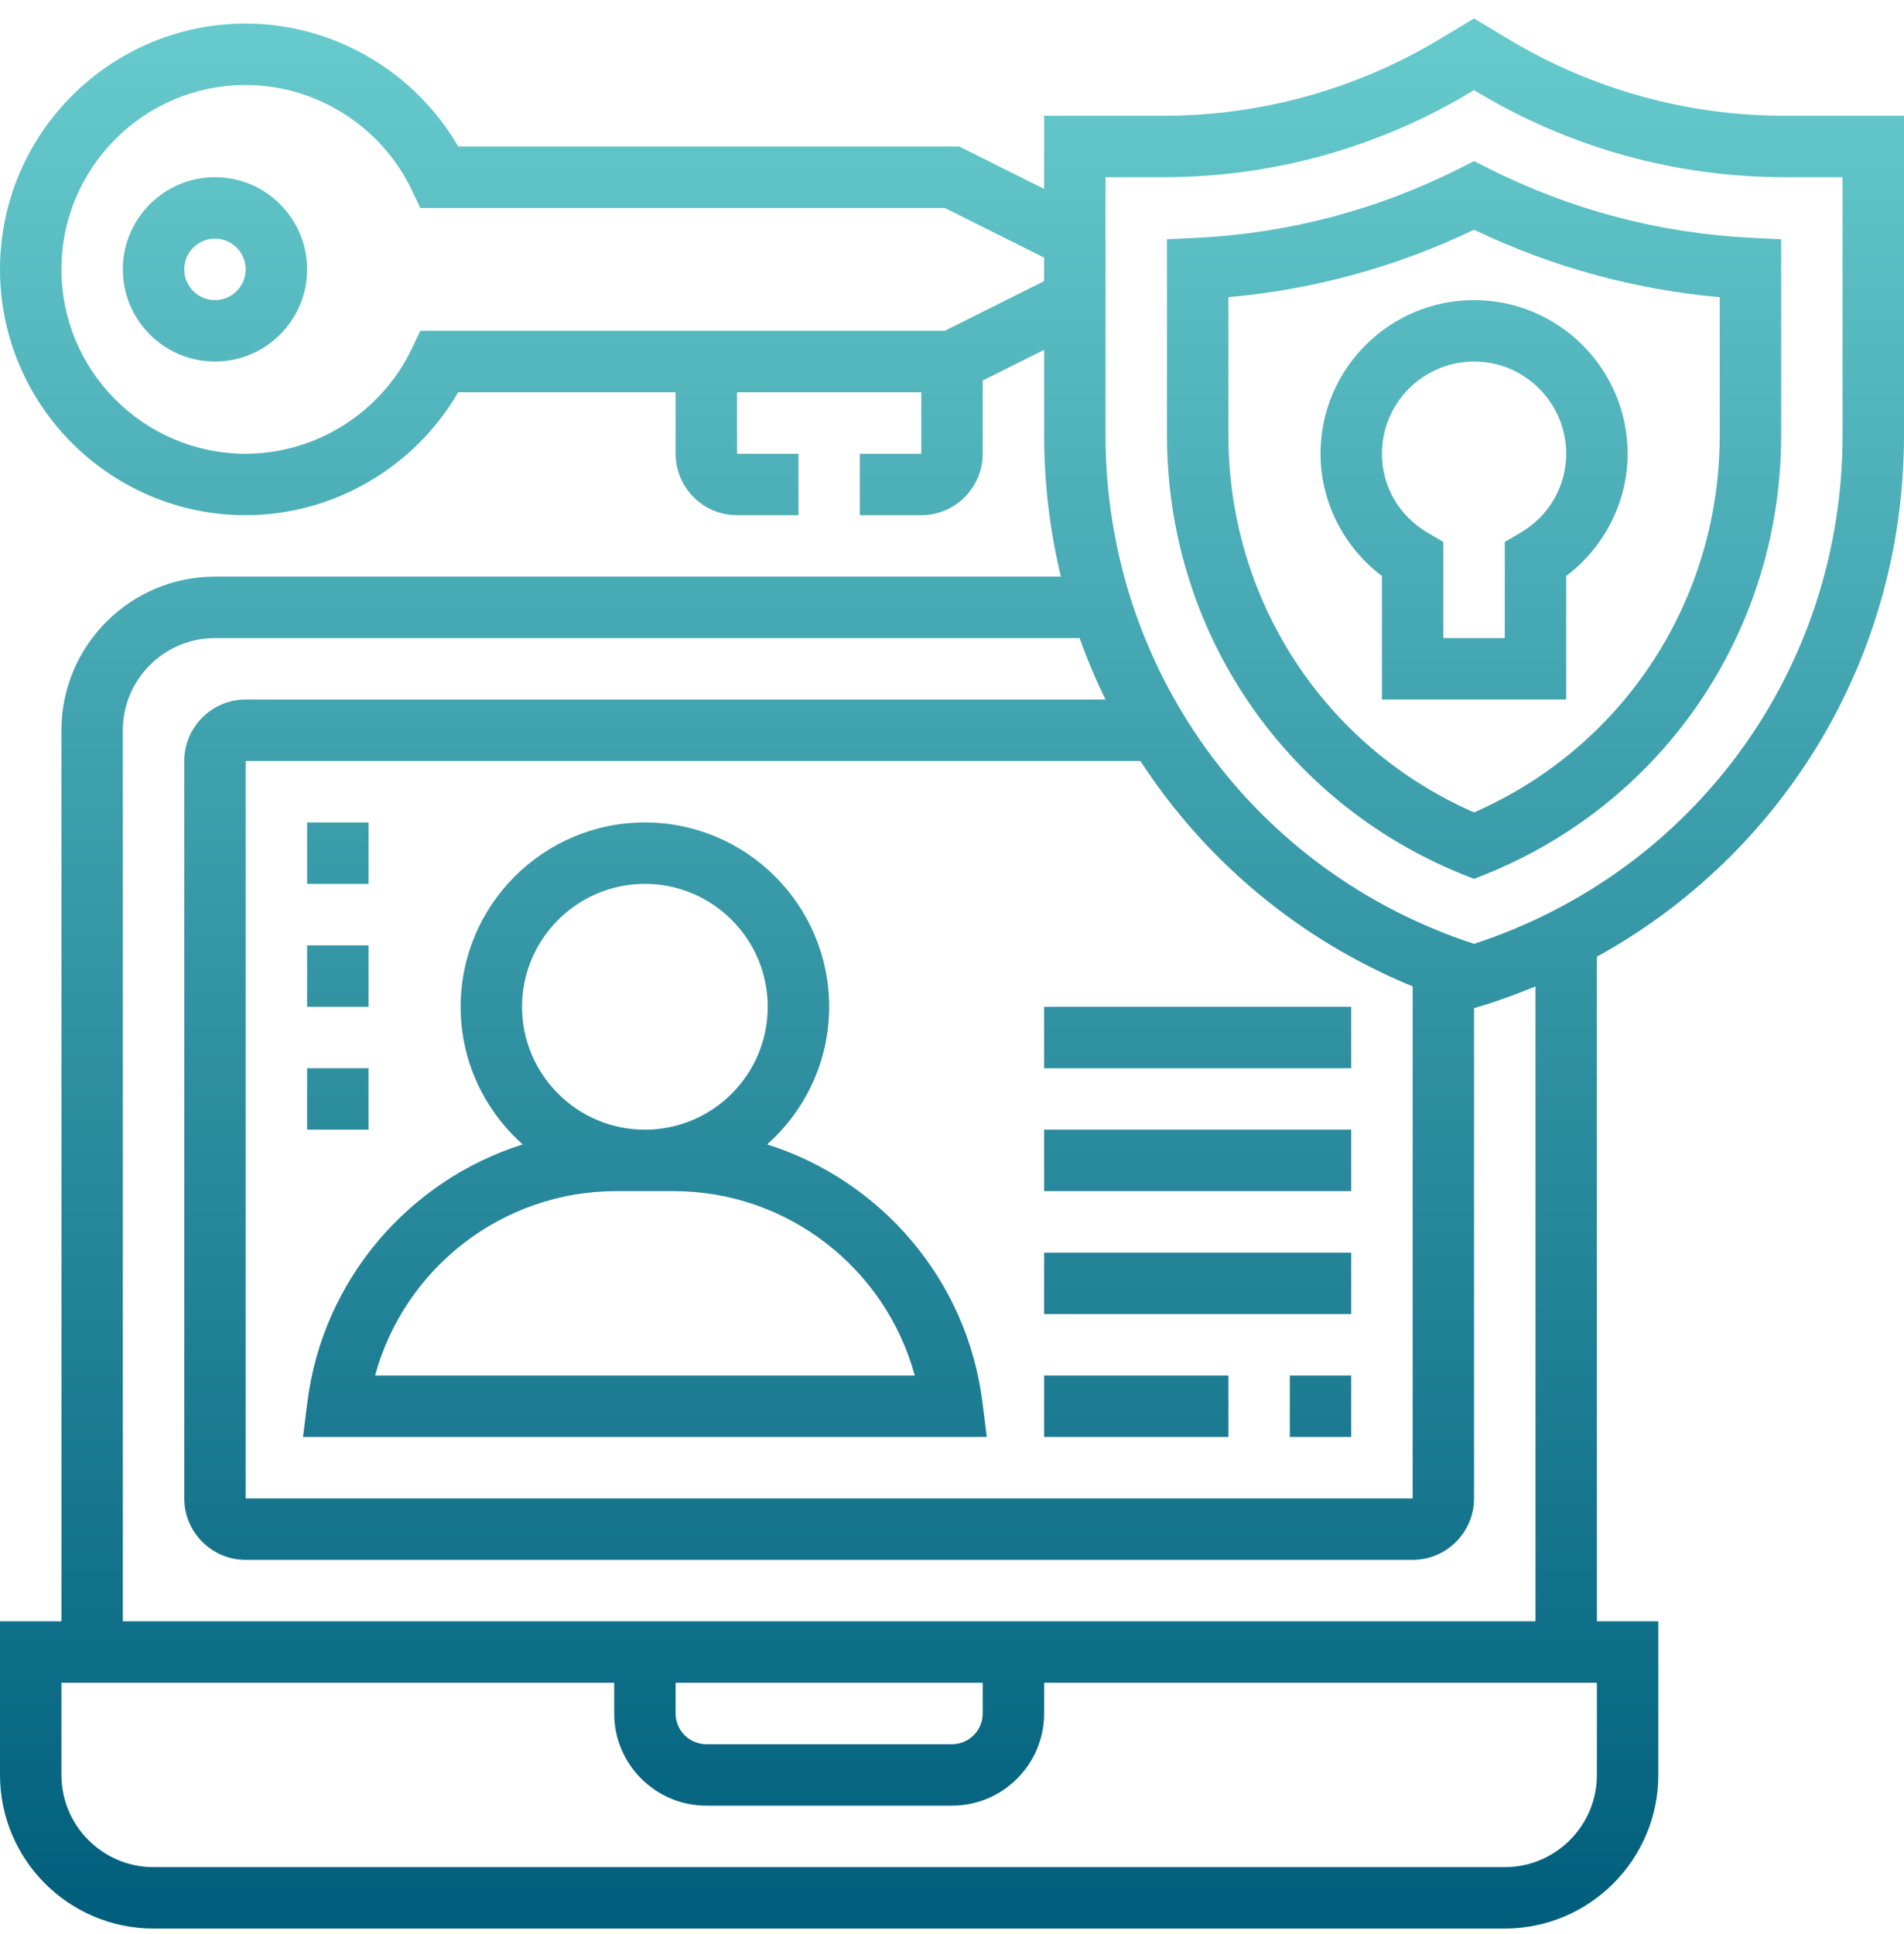 <svg width="64" height="65" viewBox="0 0 64 65" fill="none" xmlns="http://www.w3.org/2000/svg">
<path d="M33.024 47.133C32.506 42.991 29.592 39.665 25.786 38.461C27.062 37.325 27.871 35.676 27.871 33.837C27.871 30.42 25.093 27.641 21.677 27.641C18.262 27.641 15.484 30.42 15.484 33.837C15.484 35.676 16.293 37.325 17.569 38.461C13.763 39.666 10.849 42.991 10.331 47.133L10.185 48.294H33.169L33.024 47.133ZM21.677 29.706C23.955 29.706 25.806 31.559 25.806 33.837C25.806 36.115 23.955 37.967 21.677 37.967C19.4 37.967 17.548 36.115 17.548 33.837C17.548 31.559 19.4 29.706 21.677 29.706ZM12.608 46.228C13.587 42.626 16.885 40.032 20.71 40.032H22.646C26.471 40.032 29.768 42.626 30.748 46.228H12.608ZM50.013 5.649L49.548 5.414L49.084 5.65C46.304 7.052 43.318 7.841 40.208 7.995L39.226 8.042V14.629C39.226 21.158 43.126 26.95 49.162 29.384L49.548 29.539L49.934 29.384C55.971 26.949 59.871 21.158 59.871 14.627V8.042L58.889 7.994C55.78 7.84 52.795 7.052 50.013 5.649ZM57.806 14.627C57.806 20.17 54.579 25.101 49.548 27.304C44.518 25.099 41.29 20.17 41.29 14.627V9.988C44.166 9.731 46.938 8.971 49.548 7.721C52.159 8.971 54.932 9.731 57.806 9.988V14.627ZM50.726 1.328L49.548 0.62L48.371 1.328C45.577 3.004 42.379 3.89 39.121 3.89H35.097V6.35L32.244 4.923H15.401C13.935 2.394 11.201 0.792 8.258 0.792C3.705 0.792 0 4.498 0 9.053C0 13.608 3.705 17.314 8.258 17.314C11.201 17.314 13.935 15.713 15.401 13.184H22.71V15.249C22.71 16.388 23.636 17.314 24.774 17.314H26.839V15.249H24.774V13.184H30.968V15.249H28.903V17.314H30.968C32.106 17.314 33.032 16.388 33.032 15.249V12.789L35.097 11.757V14.627C35.097 16.259 35.293 17.85 35.66 19.38H7.226C4.38 19.38 2.065 21.696 2.065 24.543V54.489H0V59.653C0 62.5 2.315 64.816 5.161 64.816H50.581C53.427 64.816 55.742 62.5 55.742 59.653V54.489H53.677V32.153C59.978 28.68 64 22.069 64 14.627V3.89H59.975C56.717 3.89 53.52 3.004 50.726 1.328ZM31.756 11.118H14.127L13.848 11.707C12.825 13.859 10.63 15.249 8.258 15.249C4.842 15.249 2.065 12.47 2.065 9.053C2.065 5.636 4.842 2.857 8.258 2.857C10.63 2.857 12.825 4.247 13.847 6.399L14.127 6.988H31.756L35.097 8.659V9.448L31.756 11.118ZM53.677 59.653C53.677 61.361 52.288 62.751 50.581 62.751H5.161C3.454 62.751 2.065 61.361 2.065 59.653V56.555H20.645V57.587C20.645 59.295 22.035 60.685 23.742 60.685H32C33.707 60.685 35.097 59.295 35.097 57.587V56.555H53.677V59.653ZM22.71 56.555H33.032V57.587C33.032 58.157 32.57 58.62 32 58.62H23.742C23.172 58.62 22.71 58.157 22.71 57.587V56.555ZM51.613 54.489H4.129V24.543C4.129 22.835 5.518 21.445 7.226 21.445H36.288C36.541 22.152 36.832 22.841 37.161 23.51H8.258C7.119 23.51 6.194 24.436 6.194 25.576V50.359C6.194 51.498 7.119 52.424 8.258 52.424H47.484C48.623 52.424 49.548 51.498 49.548 50.359V33.884L49.852 33.791C50.455 33.605 51.039 33.387 51.613 33.151V54.489ZM47.484 33.151V50.359H8.258V25.576H38.333C40.5 28.909 43.651 31.575 47.484 33.151ZM61.935 14.627C61.935 22.466 56.971 29.295 49.548 31.721C42.125 29.295 37.161 22.466 37.161 14.627V5.955H39.121C42.753 5.955 46.319 4.967 49.433 3.098L49.548 3.03L49.663 3.098C52.778 4.967 56.344 5.955 59.975 5.955H61.935V14.627ZM44.387 15.249C44.387 16.863 45.165 18.388 46.452 19.358V23.51H52.645V19.358C53.931 18.388 54.71 16.863 54.71 15.249C54.71 12.402 52.394 10.086 49.548 10.086C46.702 10.086 44.387 12.402 44.387 15.249ZM52.645 15.249C52.645 16.352 52.065 17.348 51.094 17.914L50.581 18.213V21.445H48.516V18.213L48.003 17.914C47.032 17.348 46.452 16.352 46.452 15.249C46.452 13.541 47.841 12.151 49.548 12.151C51.256 12.151 52.645 13.541 52.645 15.249ZM43.355 46.228H45.419V48.294H43.355V46.228ZM41.29 48.294H35.097V46.228H41.29V48.294ZM45.419 44.163H35.097V42.098H45.419V44.163ZM45.419 40.032H35.097V37.967H45.419V40.032ZM45.419 35.902H35.097V33.837H45.419V35.902ZM12.387 29.706H10.323V27.641H12.387V29.706ZM12.387 33.837H10.323V31.771H12.387V33.837ZM12.387 37.967H10.323V35.902H12.387V37.967ZM7.226 5.955C5.518 5.955 4.129 7.345 4.129 9.053C4.129 10.761 5.518 12.151 7.226 12.151C8.933 12.151 10.323 10.761 10.323 9.053C10.323 7.345 8.933 5.955 7.226 5.955ZM7.226 10.086C6.656 10.086 6.194 9.623 6.194 9.053C6.194 8.483 6.656 8.021 7.226 8.021C7.796 8.021 8.258 8.483 8.258 9.053C8.258 9.623 7.796 10.086 7.226 10.086Z" fill="url(#paint0_linear)"/>
<defs>
<linearGradient id="paint0_linear" x1="32" y1="64.816" x2="32" y2="0.62" gradientUnits="userSpaceOnUse">
<stop stop-color="#005E7C"/>
<stop offset="1" stop-color="#67CBCD"/>
</linearGradient>
</defs>
</svg>
